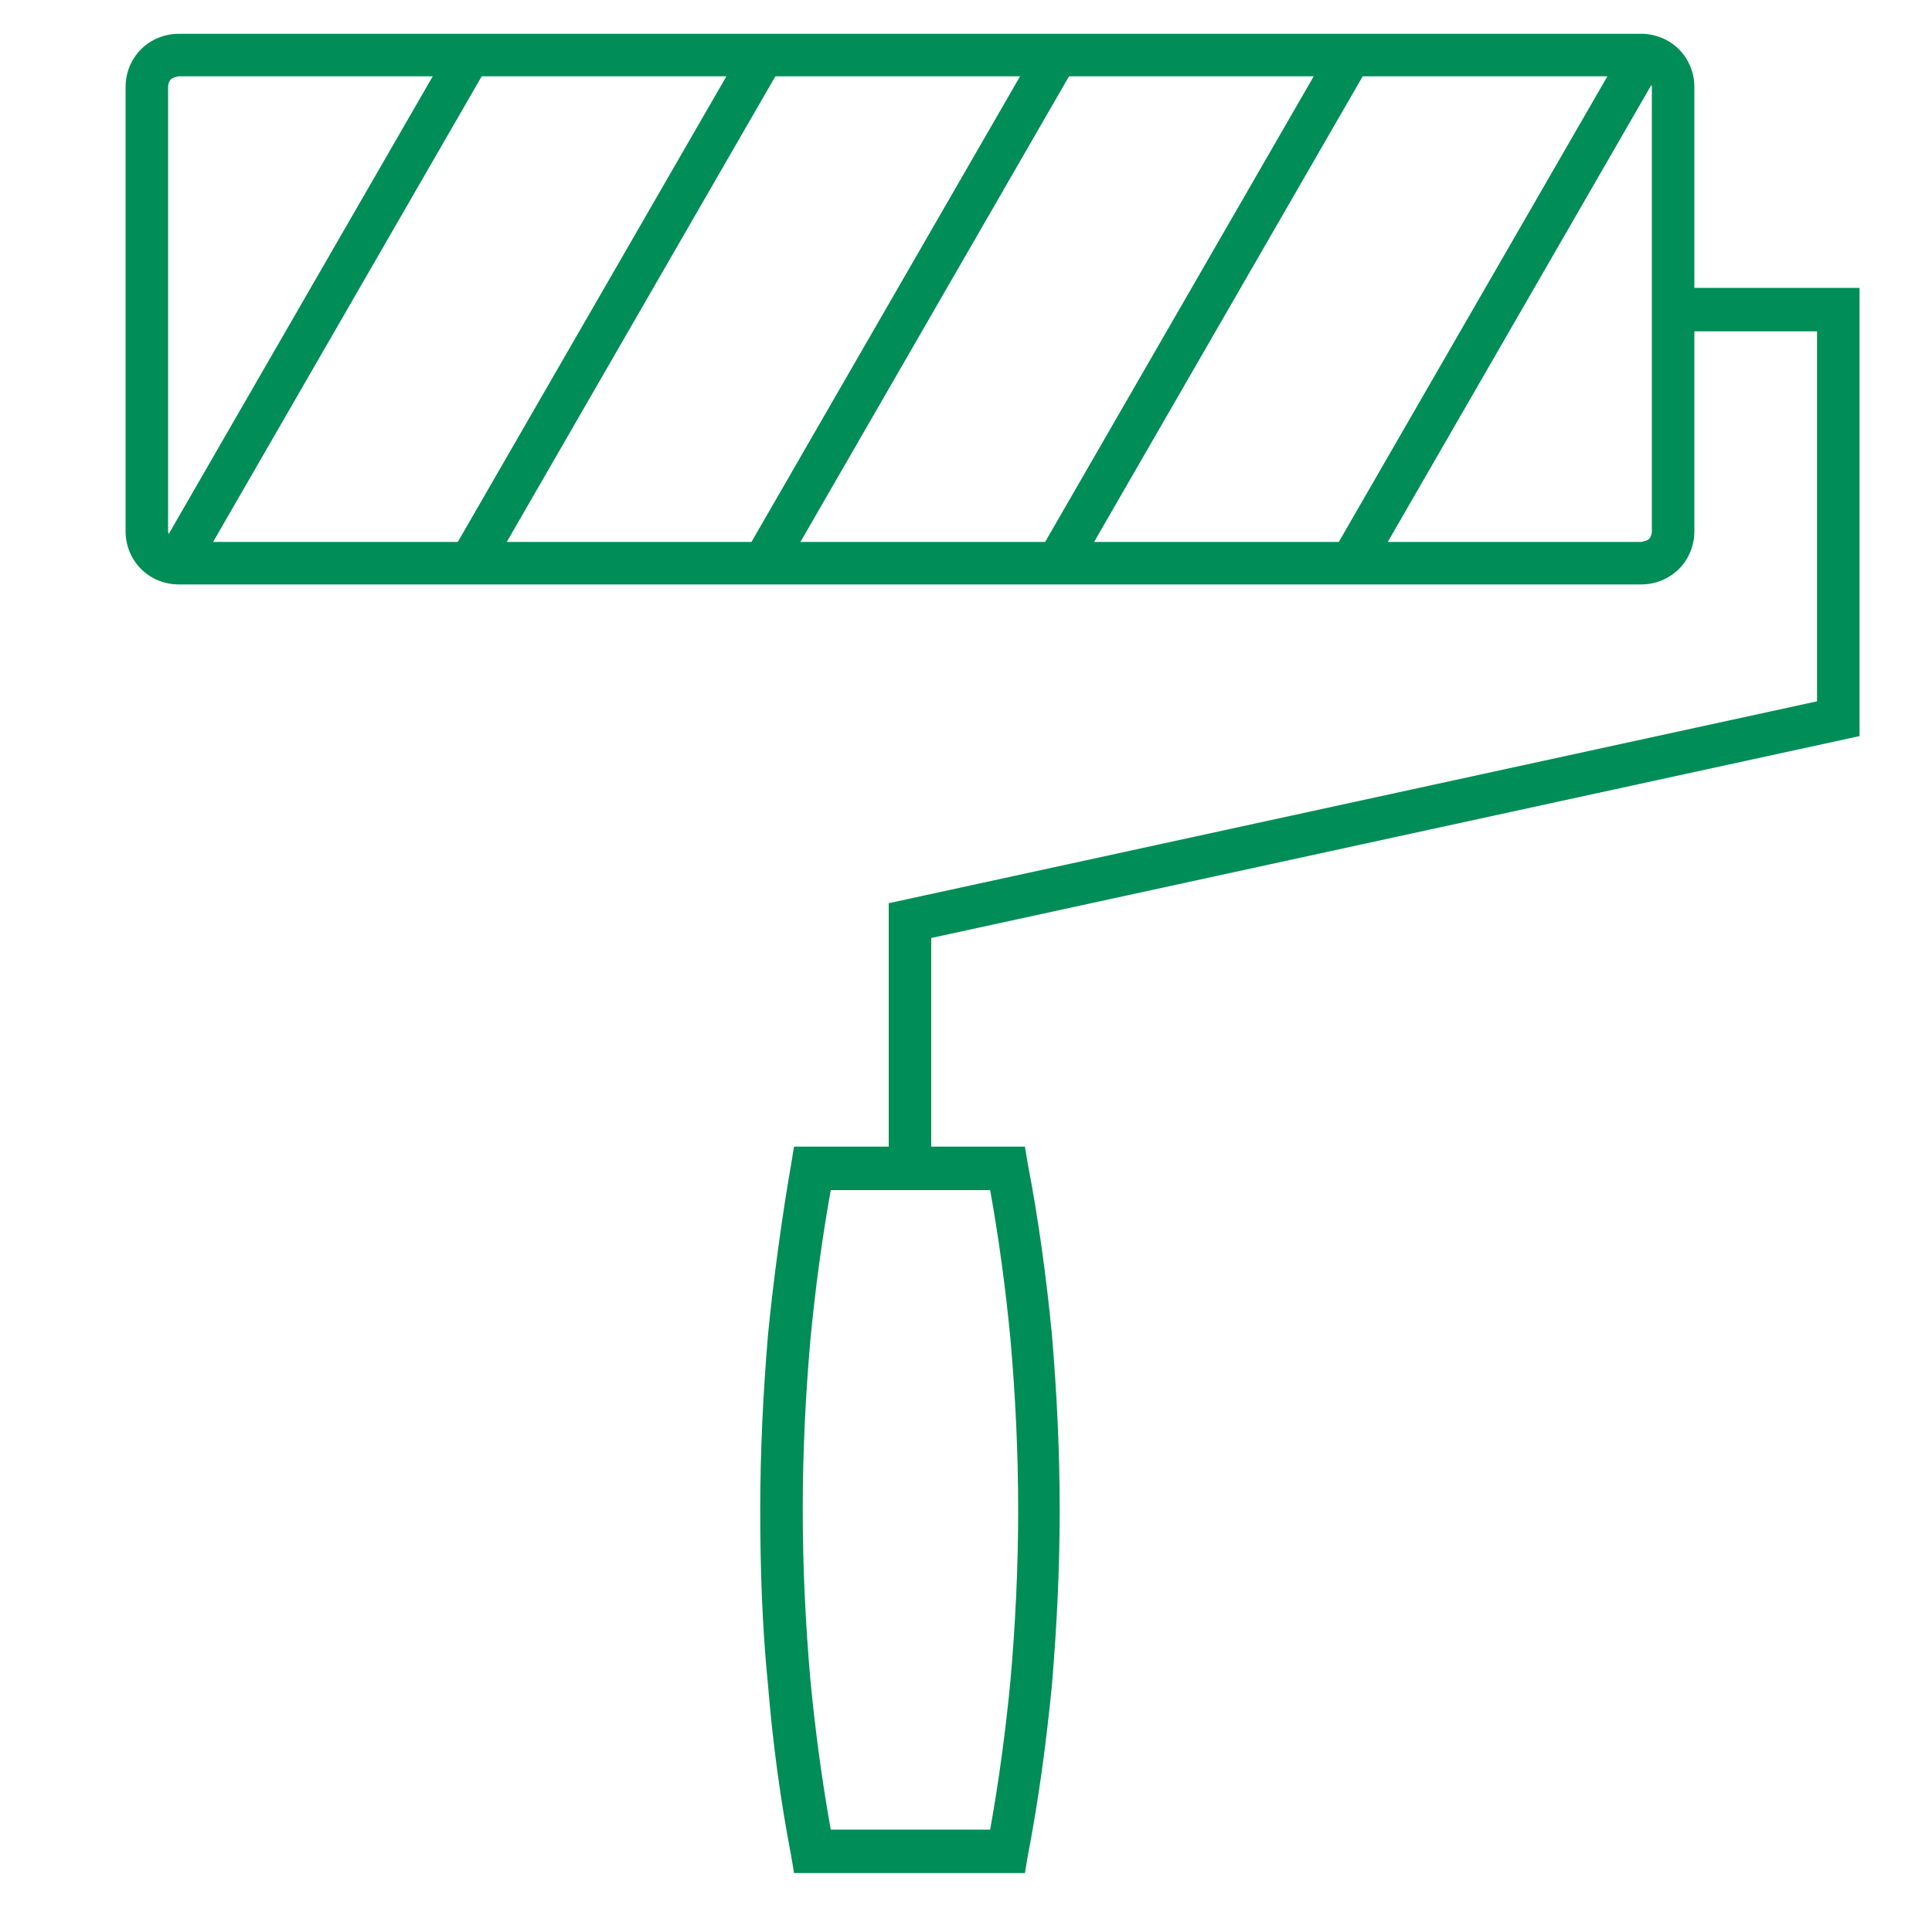 <svg xmlns="http://www.w3.org/2000/svg" xmlns:xlink="http://www.w3.org/1999/xlink" id="Ebene_1" viewBox="0 0 20 20"><defs><clipPath id="clippath"><rect x="1.29" y=".35" width="17.96" height="19.04" fill="none"></rect></clipPath></defs><g clip-path="url(#clippath)"><path d="M8.19,19.21c-.11-.57-.19-1.16-.24-1.77-.06-.6-.08-1.2-.08-1.81s.03-1.21.08-1.81c.06-.6.14-1.19.24-1.77l.03-.18h2.39l.03.18c.11.57.19,1.16.25,1.77.05.6.08,1.2.08,1.81s-.03,1.21-.08,1.81c-.06.61-.14,1.2-.25,1.77l-.03.18h-2.39l-.03-.18ZM8.39,17.4c.05.52.12,1.04.21,1.54h1.65c.09-.5.16-1.02.21-1.54.05-.57.08-1.16.08-1.77s-.03-1.2-.08-1.77c-.05-.52-.12-1.04-.21-1.54h-1.65c-.09.5-.16,1.02-.21,1.54-.05.57-.08,1.16-.08,1.77s.03,1.2.08,1.77" fill="#008d58"></path><path d="M1.85.35h15.14c.15,0,.29.06.39.16s.16.24.16.39v4.6c0,.15-.06.29-.16.39-.1.1-.24.16-.39.16H1.85c-.15,0-.29-.06-.39-.16-.1-.1-.16-.24-.16-.39V.9c0-.15.06-.29.16-.39.1-.1.24-.16.39-.16M16.99.79H1.85s-.06.01-.08.03c-.02.02-.03.05-.03.08v4.6s.01.06.03.08c.02.02.05.03.08.03h15.14s.06-.01.08-.03c.02-.02.03-.05.03-.08V.9s-.01-.06-.03-.08c-.02-.02-.05-.03-.08-.03" fill="#008d58"></path></g><polygon points="17.33 2.98 17.33 3.43 18.81 3.43 18.81 7.26 9.2 9.35 9.2 12.11 9.64 12.11 9.64 9.71 19.25 7.62 19.25 2.98 17.33 2.98" fill="#008d58"></polygon><polygon points="1.63 5.73 2.01 5.95 5.05 .68 4.67 .46 1.63 5.73" fill="#008d58"></polygon><polygon points="4.67 5.73 7.71 .46 8.09 .68 5.05 5.95 4.67 5.73" fill="#008d58"></polygon><polygon points="7.71 5.73 10.75 .46 11.13 .68 8.09 5.95 7.71 5.73" fill="#008d58"></polygon><polygon points="10.75 5.73 13.79 .46 14.17 .68 11.13 5.95 10.75 5.73" fill="#008d58"></polygon><polygon points="13.79 5.73 16.83 .46 17.21 .68 14.17 5.95 13.79 5.73" fill="#008d58"></polygon></svg>